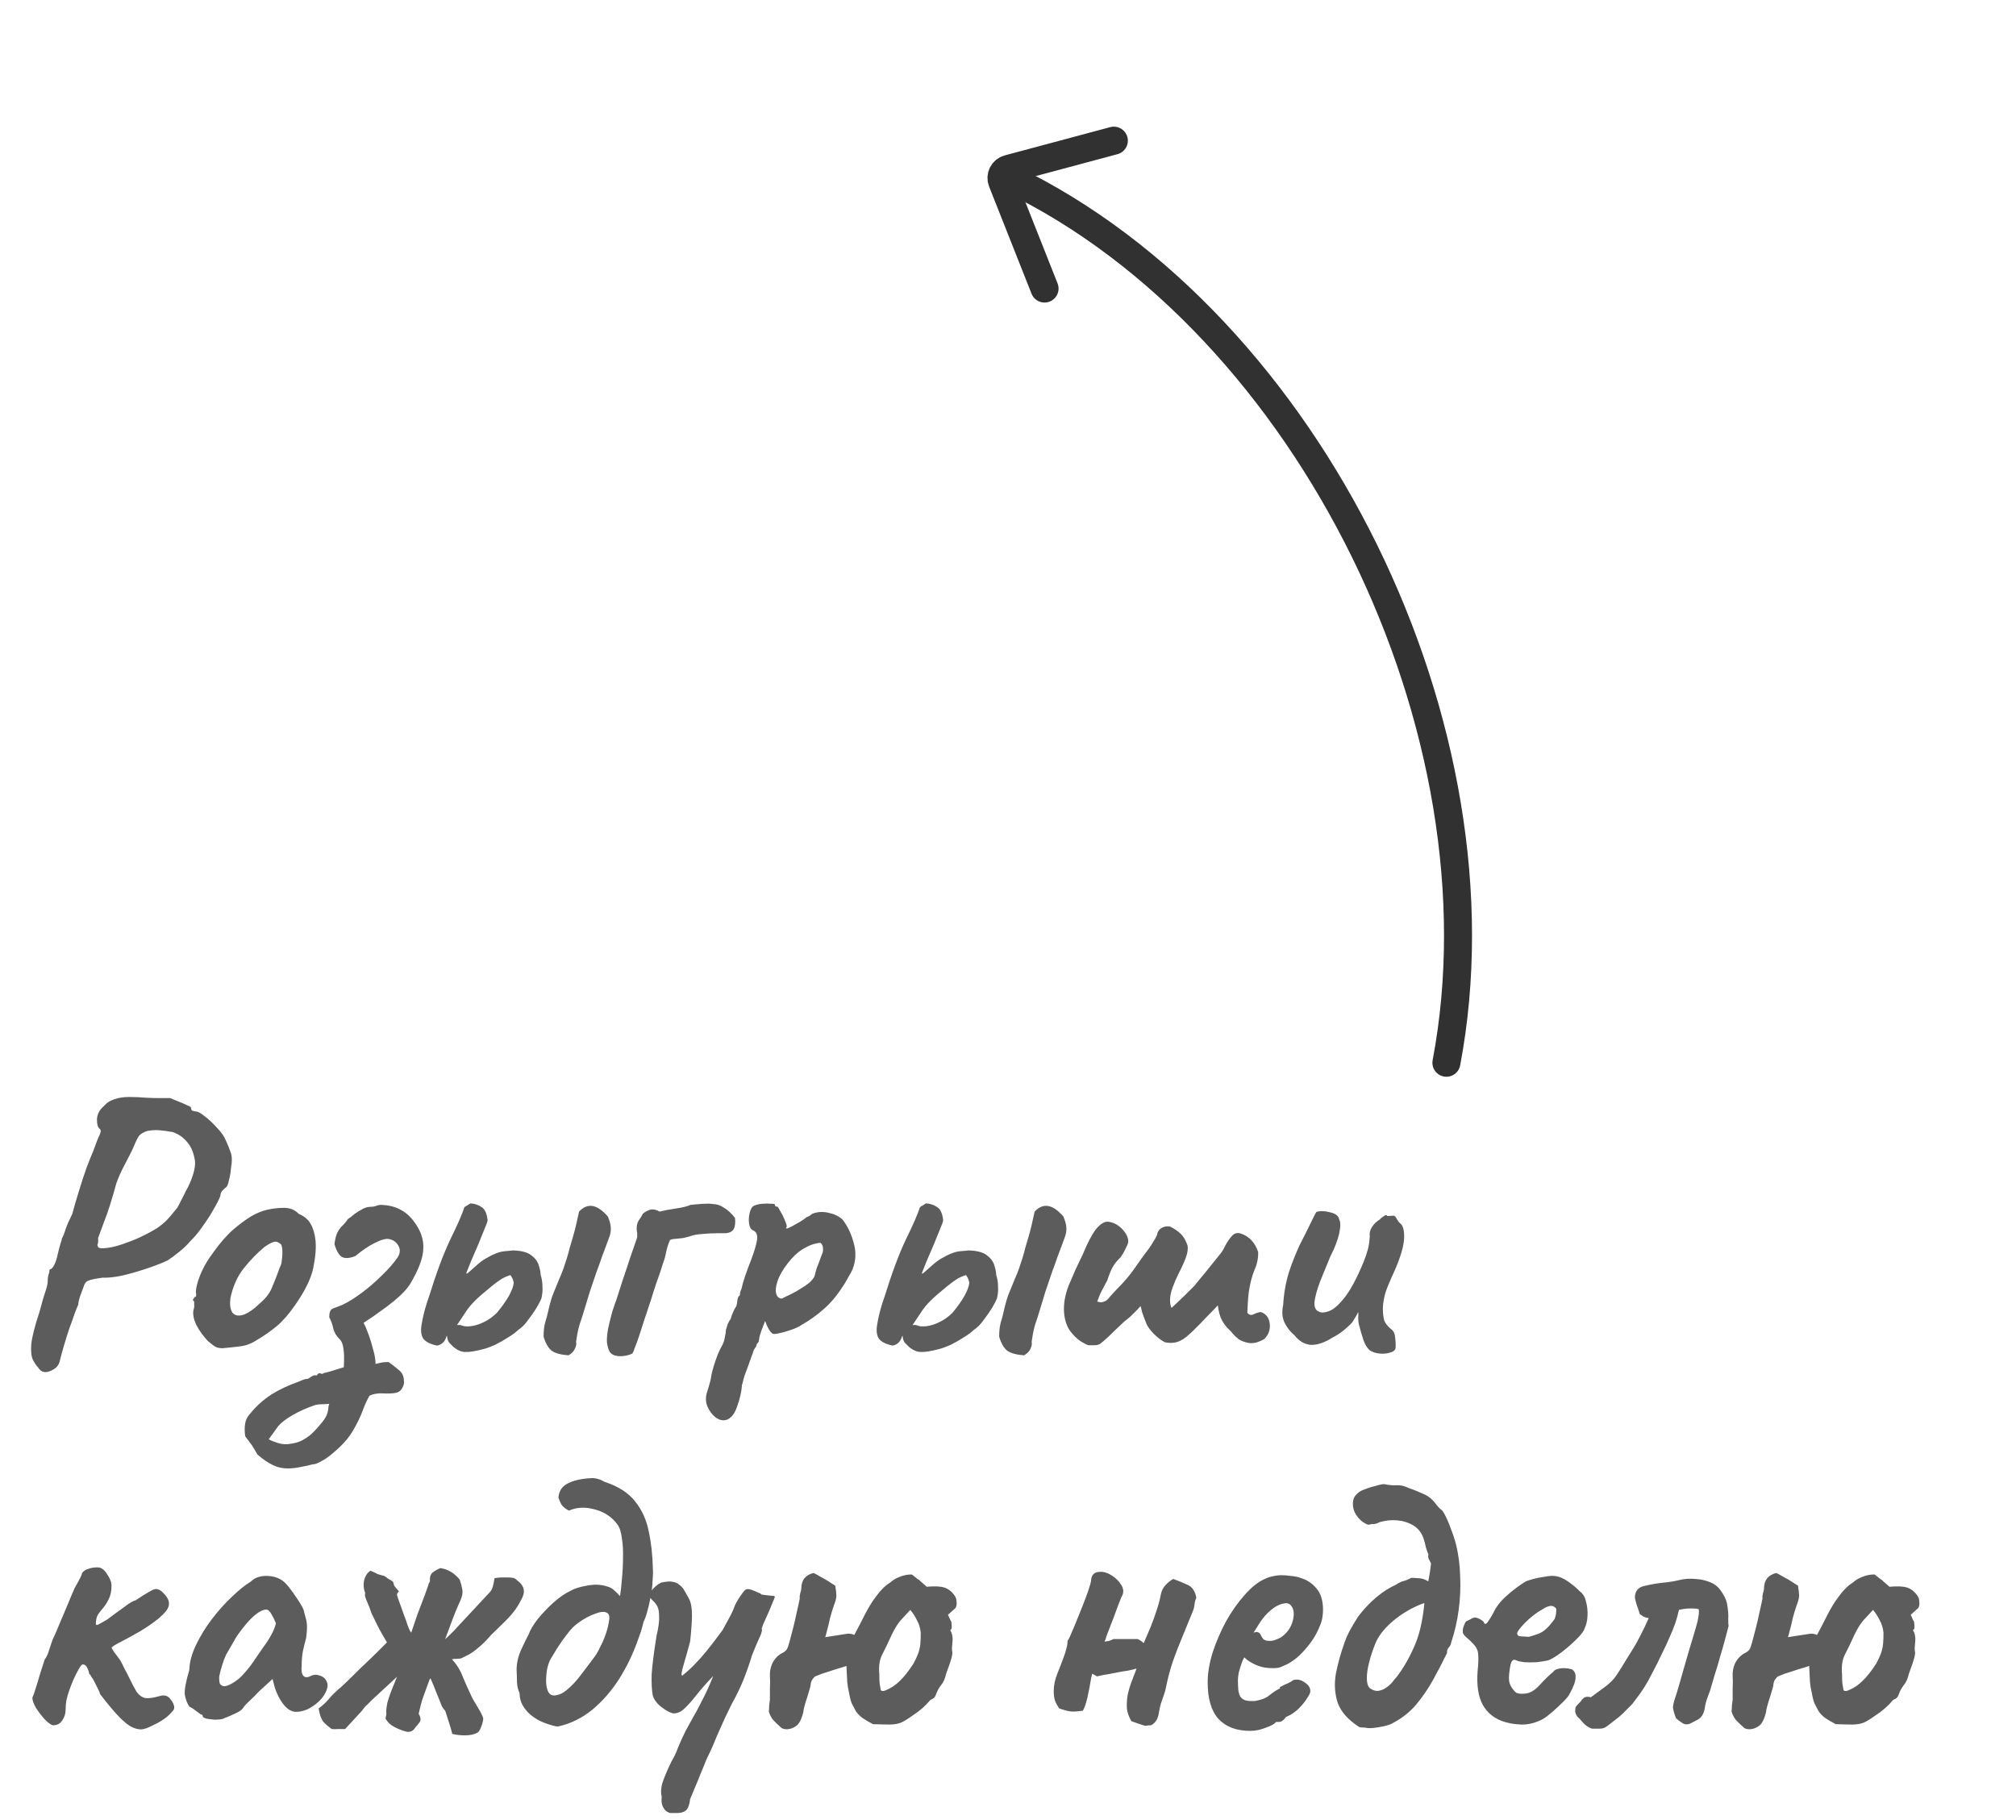 <?xml version="1.0" encoding="UTF-8"?> <svg xmlns="http://www.w3.org/2000/svg" width="216" height="195" viewBox="0 0 216 195" fill="none"><path d="M4.868 147.016C4.548 147.016 4.281 146.843 4.068 146.496C3.908 146.336 3.734 146.083 3.548 145.736C3.361 145.39 3.294 144.83 3.348 144.056C3.428 143.256 3.721 142.096 4.228 140.576C4.494 139.563 4.708 138.83 4.868 138.376C5.028 137.896 5.108 137.55 5.108 137.336C5.108 137.043 5.134 136.803 5.188 136.616C5.268 136.403 5.308 136.203 5.308 136.016C5.468 136.016 5.628 135.87 5.788 135.576C5.948 135.283 6.081 134.883 6.188 134.376C6.294 133.923 6.388 133.563 6.468 133.296C6.574 133.003 6.628 132.803 6.628 132.696C6.761 132.483 6.894 132.15 7.028 131.696C7.188 131.243 7.428 130.696 7.748 130.056C7.961 129.256 8.201 128.43 8.468 127.576C8.734 126.696 9.001 125.883 9.268 125.136C9.561 124.363 9.801 123.763 9.988 123.336C10.281 122.51 10.508 121.936 10.668 121.616C10.828 121.27 10.828 121.043 10.668 120.936C10.481 120.803 10.388 120.47 10.388 119.936C10.414 119.376 10.668 118.896 11.148 118.496C11.441 118.15 11.814 117.91 12.268 117.776C12.721 117.616 13.241 117.536 13.828 117.536C14.414 117.536 15.028 117.563 15.668 117.616C16.148 117.643 16.654 117.656 17.188 117.656C17.748 117.656 18.094 117.656 18.228 117.656C18.468 117.763 18.761 117.883 19.108 118.016C19.454 118.15 19.761 118.283 20.028 118.416C20.321 118.523 20.468 118.616 20.468 118.696C20.468 118.856 20.521 118.963 20.628 119.016C20.761 119.043 20.894 119.07 21.028 119.096C21.214 119.096 21.521 119.27 21.948 119.616C22.374 119.936 22.801 120.336 23.228 120.816C23.681 121.27 24.001 121.723 24.188 122.176C24.401 122.63 24.574 123.056 24.708 123.456C24.868 123.856 24.881 124.43 24.748 125.176C24.721 125.576 24.654 125.976 24.548 126.376C24.468 126.776 24.374 127.043 24.268 127.176C24.108 127.283 23.961 127.416 23.828 127.576C23.694 127.736 23.628 127.883 23.628 128.016C23.628 128.123 23.521 128.39 23.308 128.816C23.094 129.216 22.828 129.683 22.508 130.216C22.188 130.723 21.841 131.23 21.468 131.736C21.094 132.243 20.748 132.643 20.428 132.936C20.081 133.363 19.668 133.763 19.188 134.136C18.734 134.51 18.321 134.816 17.948 135.056C17.254 135.376 16.454 135.683 15.548 135.976C14.668 136.27 13.814 136.51 12.988 136.696C12.161 136.856 11.494 136.923 10.988 136.896C10.214 137.003 9.708 137.11 9.468 137.216C9.228 137.296 9.054 137.523 8.948 137.896C8.814 138.243 8.681 138.603 8.548 138.976C8.441 139.35 8.388 139.616 8.388 139.776C8.334 139.883 8.214 140.176 8.028 140.656C7.868 141.136 7.668 141.696 7.428 142.336C7.214 142.976 7.014 143.616 6.828 144.256C6.641 144.896 6.494 145.443 6.388 145.896C6.281 146.27 6.054 146.55 5.708 146.736C5.388 146.923 5.108 147.016 4.868 147.016ZM10.548 133.656C10.654 133.763 11.001 133.776 11.588 133.696C12.174 133.616 12.881 133.416 13.708 133.096C14.241 132.91 14.774 132.683 15.308 132.416C15.868 132.15 16.401 131.856 16.908 131.536C17.174 131.35 17.454 131.123 17.748 130.856C18.041 130.563 18.454 130.083 18.988 129.416C19.068 129.283 19.201 129.03 19.388 128.656C19.601 128.256 19.788 127.883 19.948 127.536C20.188 127.163 20.428 126.616 20.668 125.896C20.908 125.15 20.961 124.536 20.828 124.056C20.694 123.363 20.428 122.79 20.028 122.336C19.628 121.856 19.121 121.51 18.508 121.296C17.921 121.19 17.428 121.123 17.028 121.096C16.654 121.07 16.241 121.096 15.788 121.176C15.361 121.31 15.054 121.496 14.868 121.736C14.708 121.976 14.468 122.483 14.148 123.256C13.961 123.63 13.694 124.15 13.348 124.816C13.001 125.456 12.708 126.11 12.468 126.776C11.988 128.536 11.561 129.883 11.188 130.816C10.841 131.75 10.614 132.363 10.508 132.656C10.534 132.95 10.521 133.163 10.468 133.296C10.414 133.403 10.441 133.523 10.548 133.656ZM23.844 144.456C23.497 144.456 23.217 144.39 23.004 144.256C22.817 144.123 22.577 143.936 22.284 143.696C21.777 143.163 21.364 142.59 21.044 141.976C20.75 141.363 20.644 140.83 20.724 140.376C20.804 140.163 20.831 139.963 20.804 139.776C20.804 139.563 20.804 139.456 20.804 139.456C20.671 139.323 20.631 139.243 20.684 139.216C20.737 139.163 20.791 139.083 20.844 138.976C21.004 138.976 21.057 138.83 21.004 138.536C20.951 138.323 21.03 137.87 21.244 137.176C21.484 136.456 21.804 135.776 22.204 135.136C22.364 134.87 22.604 134.523 22.924 134.096C23.244 133.643 23.59 133.203 23.964 132.776C24.364 132.323 24.724 131.963 25.044 131.696C25.71 131.136 26.324 130.683 26.884 130.336C27.471 129.99 28.057 129.75 28.644 129.616C29.23 129.483 29.831 129.416 30.444 129.416C31.084 129.416 31.604 129.63 32.004 130.056C32.617 130.323 33.044 130.683 33.284 131.136C33.55 131.59 33.724 132.176 33.804 132.896C33.884 133.696 33.804 134.683 33.564 135.856C33.324 137.003 32.67 138.336 31.604 139.856C30.937 140.816 30.284 141.563 29.644 142.096C29.004 142.63 28.297 143.123 27.524 143.576C26.964 143.95 26.364 144.176 25.724 144.256C25.084 144.336 24.457 144.403 23.844 144.456ZM27.924 139.576C28.511 139.07 28.924 138.51 29.164 137.896C29.43 137.283 29.71 136.563 30.004 135.736C30.11 135.576 30.177 135.31 30.204 134.936C30.257 134.563 30.27 134.203 30.244 133.856C30.217 133.483 30.124 133.27 29.964 133.216C29.724 133.03 29.484 132.99 29.244 133.096C29.004 133.176 28.697 133.35 28.324 133.616C27.524 134.283 26.777 135.056 26.084 135.936C25.417 136.79 24.951 137.843 24.684 139.096C24.604 139.763 24.671 140.27 24.884 140.616C25.124 140.936 25.497 141.03 26.004 140.896C26.537 140.736 27.177 140.296 27.924 139.576ZM30.835 157.336C30.248 157.336 29.715 157.216 29.235 156.976C28.728 156.736 28.181 156.363 27.595 155.856C27.408 155.536 27.208 155.203 26.995 154.856C26.755 154.536 26.515 154.216 26.275 153.896C26.195 153.363 26.195 152.896 26.275 152.496C26.328 152.123 26.528 151.75 26.875 151.376C27.488 150.63 28.221 149.976 29.075 149.416C29.928 148.883 30.888 148.43 31.955 148.056C32.088 148.003 32.248 147.936 32.435 147.856C32.621 147.776 32.808 147.736 32.995 147.736C33.128 147.656 33.275 147.563 33.435 147.456C33.595 147.35 33.768 147.323 33.955 147.376C34.008 147.243 34.088 147.163 34.195 147.136C34.301 147.136 34.408 147.163 34.515 147.216C34.595 147.163 34.688 147.123 34.795 147.096C34.928 147.07 35.088 147.03 35.275 146.976C35.461 146.923 35.675 146.856 35.915 146.776C36.181 146.696 36.488 146.603 36.835 146.496C36.888 145.616 36.875 144.95 36.795 144.496C36.741 144.016 36.595 143.67 36.355 143.456C36.035 143.136 35.821 142.776 35.715 142.376C35.635 141.95 35.488 141.536 35.275 141.136C35.275 140.63 35.395 140.323 35.635 140.216C35.901 140.11 36.248 139.976 36.675 139.816C37.341 139.496 38.048 139.056 38.795 138.496C39.541 137.936 40.248 137.323 40.915 136.656C41.608 135.99 42.168 135.35 42.595 134.736C42.888 134.283 42.915 133.856 42.675 133.456C42.435 133.03 42.048 132.79 41.515 132.736C41.168 132.736 40.688 132.896 40.075 133.216C39.488 133.51 38.821 133.963 38.075 134.576C37.488 134.816 37.021 134.856 36.675 134.696C36.328 134.51 36.048 134.043 35.835 133.296C35.915 132.71 36.021 132.296 36.155 132.056C36.288 131.79 36.448 131.563 36.635 131.376C36.848 131.19 37.061 130.936 37.275 130.616C37.515 130.456 37.741 130.283 37.955 130.096C38.195 129.91 38.448 129.75 38.715 129.616C38.875 129.51 39.048 129.43 39.235 129.376C39.421 129.323 39.621 129.296 39.835 129.296C39.968 129.296 40.115 129.27 40.275 129.216C40.435 129.136 40.635 129.096 40.875 129.096C42.315 129.15 43.448 129.71 44.275 130.776C45.048 131.763 45.408 132.763 45.355 133.776C45.328 134.79 44.848 136.07 43.915 137.616C43.675 137.99 43.341 138.376 42.915 138.776C42.488 139.176 42.008 139.576 41.475 139.976C40.968 140.35 40.488 140.696 40.035 141.016C39.581 141.31 39.221 141.55 38.955 141.736C39.141 142.083 39.328 142.523 39.515 143.056C39.701 143.563 39.861 144.096 39.995 144.656C40.155 145.19 40.235 145.683 40.235 146.136C40.448 146.083 40.688 146.03 40.955 145.976C41.221 145.95 41.448 145.936 41.635 145.936C42.008 146.203 42.368 146.483 42.715 146.776C43.088 147.07 43.275 147.456 43.275 147.936C43.328 148.123 43.275 148.376 43.115 148.696C42.955 149.016 42.688 149.203 42.315 149.256C41.968 149.31 41.528 149.323 40.995 149.296C40.461 149.27 39.995 149.35 39.595 149.536C39.355 149.936 39.115 150.456 38.875 151.096C38.635 151.763 38.288 152.483 37.835 153.256C37.381 154.056 36.675 154.856 35.715 155.656C35.288 156.03 34.875 156.323 34.475 156.536C34.075 156.776 33.755 156.896 33.515 156.896C32.981 157.03 32.488 157.136 32.035 157.216C31.608 157.296 31.208 157.336 30.835 157.336ZM30.835 154.736C31.075 154.71 31.315 154.67 31.555 154.616C31.821 154.563 32.088 154.47 32.355 154.336C32.621 154.203 32.875 154.043 33.115 153.856C33.488 153.563 33.901 153.136 34.355 152.576C34.835 152.043 35.101 151.536 35.155 151.056C35.181 150.923 35.195 150.803 35.195 150.696C35.221 150.59 35.248 150.496 35.275 150.416C35.035 150.443 34.781 150.456 34.515 150.456C34.248 150.456 34.008 150.483 33.795 150.536C32.915 150.83 32.101 151.19 31.355 151.616C30.635 152.043 30.128 152.43 29.835 152.776C29.648 153.016 29.475 153.256 29.315 153.496C29.128 153.736 28.955 153.976 28.795 154.216C29.035 154.35 29.328 154.47 29.675 154.576C30.021 154.71 30.408 154.763 30.835 154.736ZM51.842 144.536C50.935 144.776 50.269 144.883 49.842 144.856C49.442 144.856 49.029 144.683 48.602 144.336C48.469 144.203 48.322 144.056 48.162 143.896C48.002 143.736 47.909 143.443 47.882 143.016C47.855 142.83 47.962 142.603 48.202 142.336C48.469 142.043 48.855 141.923 49.362 141.976C49.629 142.11 49.989 142.15 50.442 142.096C50.895 142.043 51.362 141.896 51.842 141.656C52.349 141.416 52.815 141.083 53.242 140.656C53.775 140.016 54.202 139.416 54.522 138.856C54.842 138.27 55.015 137.803 55.042 137.456C55.015 137.296 54.975 137.15 54.922 137.016C54.869 136.883 54.789 136.75 54.682 136.616C54.202 136.776 53.815 136.963 53.522 137.176C53.255 137.363 52.989 137.563 52.722 137.776C51.895 138.443 51.282 138.976 50.882 139.376C50.509 139.75 50.215 140.096 50.002 140.416C49.789 140.736 49.522 141.136 49.202 141.616C48.989 141.963 48.735 142.283 48.442 142.576C48.149 142.843 47.949 143.043 47.842 143.176C47.682 143.736 47.349 144.07 46.842 144.176C46.175 144.043 45.695 143.816 45.402 143.496C45.135 143.15 45.055 142.643 45.162 141.976C45.215 141.603 45.322 141.096 45.482 140.456C45.669 139.79 45.829 139.283 45.962 138.936C46.735 136.43 47.495 134.39 48.242 132.816C49.015 131.243 49.522 130.083 49.762 129.336L50.402 128.936C50.855 128.963 51.255 129.096 51.602 129.336C51.949 129.55 52.162 130.016 52.242 130.736C52.242 130.87 52.135 131.176 51.922 131.656C51.735 132.136 51.509 132.696 51.242 133.336C50.975 133.95 50.722 134.536 50.482 135.096C50.269 135.63 50.109 136.03 50.002 136.296C49.922 136.51 49.989 136.523 50.202 136.336C50.442 136.123 50.789 135.816 51.242 135.416C51.589 135.123 51.922 134.896 52.242 134.736C52.562 134.55 52.829 134.416 53.042 134.336C53.415 134.176 53.775 134.083 54.122 134.056C54.495 134.03 54.775 134.003 54.962 133.976C55.869 134.003 56.522 134.176 56.922 134.496C57.349 134.816 57.615 135.176 57.722 135.576C57.855 135.976 57.922 136.31 57.922 136.576C58.055 137.003 58.122 137.43 58.122 137.856C58.149 138.283 58.109 138.71 58.002 139.136C57.922 139.35 57.749 139.683 57.482 140.136C57.215 140.563 56.909 141.003 56.562 141.456C56.242 141.91 55.895 142.256 55.522 142.496C55.282 142.736 54.922 143.003 54.442 143.296C53.989 143.59 53.522 143.856 53.042 144.096C52.562 144.31 52.162 144.456 51.842 144.536ZM60.922 145.216C60.122 145.163 59.522 145.003 59.122 144.736C58.749 144.443 58.455 143.936 58.242 143.216C58.242 142.63 58.295 142.136 58.402 141.736C58.535 141.31 58.642 140.91 58.722 140.536C58.935 139.603 59.135 138.923 59.322 138.496C59.509 138.043 59.722 137.523 59.962 136.936C60.095 136.643 60.229 136.31 60.362 135.936C60.495 135.563 60.615 135.203 60.722 134.856C60.855 134.43 60.962 134.043 61.042 133.696C61.149 133.323 61.255 132.963 61.362 132.616C61.495 132.163 61.615 131.71 61.722 131.256C61.829 130.803 61.935 130.323 62.042 129.816C62.495 129.336 62.975 129.136 63.482 129.216C63.989 129.296 64.535 129.67 65.122 130.336C65.335 130.843 65.442 131.256 65.442 131.576C65.469 131.896 65.402 132.256 65.242 132.656C65.189 132.79 65.095 133.043 64.962 133.416C64.829 133.763 64.669 134.19 64.482 134.696C64.322 135.176 64.135 135.696 63.922 136.256C63.682 136.95 63.442 137.656 63.202 138.376C62.989 139.07 62.802 139.683 62.642 140.216C62.482 140.723 62.375 141.07 62.322 141.256C62.162 141.683 62.042 142.07 61.962 142.416C61.882 142.763 61.802 143.216 61.722 143.776C61.775 143.99 61.735 144.23 61.602 144.496C61.495 144.763 61.269 145.003 60.922 145.216ZM65.031 143.816C65.005 143.47 65.045 142.99 65.151 142.376C65.285 141.763 65.431 141.163 65.591 140.576C65.778 139.99 65.925 139.563 66.031 139.296C66.271 138.55 66.511 137.803 66.751 137.056C67.018 136.283 67.271 135.523 67.511 134.776C67.778 134.03 68.018 133.336 68.231 132.696C68.231 132.67 68.231 132.656 68.231 132.656C68.258 132.63 68.271 132.603 68.271 132.576C68.271 132.55 68.271 132.523 68.271 132.496C68.271 132.443 68.271 132.39 68.271 132.336C68.271 132.283 68.271 132.216 68.271 132.136C68.165 131.576 68.218 131.123 68.431 130.776C68.671 130.43 68.818 130.19 68.871 130.056C69.111 129.843 69.378 129.696 69.671 129.616C69.965 129.536 70.298 129.603 70.671 129.816C71.071 129.71 71.631 129.603 72.351 129.496C73.098 129.39 73.645 129.256 73.991 129.096C74.338 129.07 74.631 129.043 74.871 129.016C75.111 128.99 75.351 128.976 75.591 128.976C75.831 128.95 76.125 128.963 76.471 129.016C76.818 129.016 77.191 129.15 77.591 129.416C77.991 129.656 78.378 130.016 78.751 130.496C78.805 130.976 78.765 131.363 78.631 131.656C78.498 131.923 78.218 132.083 77.791 132.136C77.631 132.136 77.298 132.136 76.791 132.136C76.311 132.136 75.805 132.163 75.271 132.216C74.738 132.243 74.298 132.323 73.951 132.456C73.685 132.536 73.418 132.603 73.151 132.656C72.885 132.683 72.631 132.71 72.391 132.736C72.178 132.736 71.978 132.776 71.791 132.856C71.631 133.203 71.498 133.603 71.391 134.056C71.311 134.51 71.205 134.91 71.071 135.256C70.938 135.683 70.805 136.096 70.671 136.496C70.538 136.87 70.405 137.243 70.271 137.616C70.165 137.963 70.058 138.296 69.951 138.616C69.791 139.15 69.631 139.643 69.471 140.096C69.338 140.523 69.205 140.923 69.071 141.296C68.965 141.643 68.858 141.976 68.751 142.296C68.565 142.883 68.405 143.363 68.271 143.736C68.138 144.083 68.031 144.363 67.951 144.576C67.898 144.763 67.831 144.91 67.751 145.016C67.565 145.123 67.325 145.203 67.031 145.256C66.738 145.31 66.458 145.323 66.191 145.296C65.765 145.243 65.471 145.083 65.311 144.816C65.178 144.576 65.085 144.243 65.031 143.816ZM77.817 152.136C77.444 152.243 77.057 152.15 76.657 151.856C76.284 151.563 75.99 151.163 75.777 150.656C75.59 150.15 75.59 149.63 75.777 149.096C75.83 148.936 75.91 148.67 76.017 148.296C76.124 147.95 76.19 147.643 76.217 147.376C76.244 147.19 76.324 146.87 76.457 146.416C76.59 145.99 76.737 145.563 76.897 145.136C77.084 144.71 77.23 144.403 77.337 144.216C77.497 143.95 77.604 143.643 77.657 143.296C77.737 142.95 77.777 142.683 77.777 142.496C77.83 142.31 77.897 142.096 77.977 141.856C78.084 141.616 78.19 141.43 78.297 141.296C78.35 141.083 78.43 140.856 78.537 140.616C78.644 140.35 78.764 140.123 78.897 139.936C78.95 139.75 78.99 139.523 79.017 139.256C79.07 138.99 79.15 138.843 79.257 138.816C79.284 138.71 79.297 138.603 79.297 138.496C79.324 138.39 79.377 138.243 79.457 138.056C79.51 137.763 79.63 137.336 79.817 136.776C80.004 136.216 80.23 135.603 80.497 134.936C80.79 134.163 80.99 133.496 81.097 132.936C81.204 132.35 81.057 131.976 80.657 131.816C80.444 131.71 80.31 131.47 80.257 131.096C80.204 130.696 80.23 130.296 80.337 129.896C80.444 129.496 80.604 129.256 80.817 129.176C81.057 129.07 81.35 129.003 81.697 128.976C82.044 128.95 82.35 128.95 82.617 128.976C82.91 128.976 83.044 129.003 83.017 129.056C83.017 129.19 83.084 129.27 83.217 129.296C83.27 129.216 83.377 129.336 83.537 129.656C83.724 129.95 83.897 130.283 84.057 130.656C84.217 131.03 84.297 131.283 84.297 131.416C84.244 131.523 84.217 131.59 84.217 131.616C84.217 131.616 84.27 131.616 84.377 131.616C84.377 131.616 84.524 131.55 84.817 131.416C85.11 131.256 85.417 131.083 85.737 130.896C86.084 130.683 86.31 130.523 86.417 130.416C86.417 130.416 86.484 130.39 86.617 130.336C86.777 130.256 86.91 130.163 87.017 130.056C87.55 129.843 88.124 129.803 88.737 129.936C89.377 130.07 89.884 130.31 90.257 130.656C90.79 131.323 91.19 132.15 91.457 133.136C91.75 134.123 91.71 135.083 91.337 136.016C91.284 136.15 91.164 136.376 90.977 136.696C90.817 136.99 90.657 137.27 90.497 137.536C90.337 137.776 90.257 137.896 90.257 137.896C89.644 138.856 88.964 139.656 88.217 140.296C87.497 140.936 86.71 141.496 85.857 141.976C85.59 142.163 85.217 142.336 84.737 142.496C84.284 142.656 83.857 142.776 83.457 142.856C83.084 142.936 82.857 142.95 82.777 142.896C82.484 142.683 82.217 142.23 81.977 141.536C81.844 141.883 81.71 142.23 81.577 142.576C81.47 142.896 81.404 143.11 81.377 143.216C81.35 143.403 81.324 143.563 81.297 143.696C81.27 143.803 81.204 143.896 81.097 143.976C81.097 143.976 81.084 144.03 81.057 144.136C81.03 144.243 80.937 144.403 80.777 144.616C80.51 145.39 80.297 145.99 80.137 146.416C79.977 146.87 79.844 147.23 79.737 147.496C79.657 147.79 79.577 148.096 79.497 148.416C79.444 149.136 79.27 149.896 78.977 150.696C78.71 151.496 78.324 151.976 77.817 152.136ZM83.777 139.136C83.884 139.083 84.07 138.99 84.337 138.856C84.63 138.723 84.95 138.563 85.297 138.376C85.644 138.163 85.964 137.963 86.257 137.776C86.577 137.563 86.804 137.376 86.937 137.216C87.15 136.976 87.27 136.79 87.297 136.656C87.324 136.496 87.39 136.243 87.497 135.896C87.577 135.683 87.67 135.443 87.777 135.176C87.884 134.91 87.977 134.656 88.057 134.416C88.164 134.203 88.204 133.99 88.177 133.776C88.177 133.536 88.097 133.336 87.937 133.176C87.83 133.15 87.577 133.19 87.177 133.296C86.804 133.403 86.364 133.616 85.857 133.936C85.377 134.256 84.897 134.723 84.417 135.336C83.857 136.056 83.484 136.71 83.297 137.296C83.11 137.856 83.07 138.31 83.177 138.656C83.284 138.976 83.484 139.136 83.777 139.136ZM100.653 144.536C99.746 144.776 99.079 144.883 98.653 144.856C98.253 144.856 97.84 144.683 97.413 144.336C97.279 144.203 97.133 144.056 96.973 143.896C96.813 143.736 96.719 143.443 96.693 143.016C96.666 142.83 96.773 142.603 97.013 142.336C97.279 142.043 97.666 141.923 98.173 141.976C98.439 142.11 98.799 142.15 99.253 142.096C99.706 142.043 100.173 141.896 100.653 141.656C101.16 141.416 101.626 141.083 102.053 140.656C102.586 140.016 103.013 139.416 103.333 138.856C103.653 138.27 103.826 137.803 103.853 137.456C103.826 137.296 103.786 137.15 103.733 137.016C103.68 136.883 103.6 136.75 103.493 136.616C103.013 136.776 102.626 136.963 102.333 137.176C102.066 137.363 101.8 137.563 101.533 137.776C100.706 138.443 100.093 138.976 99.693 139.376C99.32 139.75 99.026 140.096 98.813 140.416C98.6 140.736 98.333 141.136 98.013 141.616C97.799 141.963 97.546 142.283 97.253 142.576C96.96 142.843 96.76 143.043 96.653 143.176C96.493 143.736 96.159 144.07 95.653 144.176C94.986 144.043 94.506 143.816 94.213 143.496C93.946 143.15 93.866 142.643 93.973 141.976C94.026 141.603 94.133 141.096 94.293 140.456C94.48 139.79 94.639 139.283 94.773 138.936C95.546 136.43 96.306 134.39 97.053 132.816C97.826 131.243 98.333 130.083 98.573 129.336L99.213 128.936C99.666 128.963 100.066 129.096 100.413 129.336C100.76 129.55 100.973 130.016 101.053 130.736C101.053 130.87 100.946 131.176 100.733 131.656C100.546 132.136 100.32 132.696 100.053 133.336C99.786 133.95 99.533 134.536 99.293 135.096C99.079 135.63 98.919 136.03 98.813 136.296C98.733 136.51 98.799 136.523 99.013 136.336C99.253 136.123 99.6 135.816 100.053 135.416C100.4 135.123 100.733 134.896 101.053 134.736C101.373 134.55 101.64 134.416 101.853 134.336C102.226 134.176 102.586 134.083 102.933 134.056C103.306 134.03 103.586 134.003 103.773 133.976C104.68 134.003 105.333 134.176 105.733 134.496C106.16 134.816 106.426 135.176 106.533 135.576C106.666 135.976 106.733 136.31 106.733 136.576C106.866 137.003 106.933 137.43 106.933 137.856C106.96 138.283 106.92 138.71 106.813 139.136C106.733 139.35 106.56 139.683 106.293 140.136C106.026 140.563 105.72 141.003 105.373 141.456C105.053 141.91 104.706 142.256 104.333 142.496C104.093 142.736 103.733 143.003 103.253 143.296C102.8 143.59 102.333 143.856 101.853 144.096C101.373 144.31 100.973 144.456 100.653 144.536ZM109.733 145.216C108.933 145.163 108.333 145.003 107.933 144.736C107.56 144.443 107.266 143.936 107.053 143.216C107.053 142.63 107.106 142.136 107.213 141.736C107.346 141.31 107.453 140.91 107.533 140.536C107.746 139.603 107.946 138.923 108.133 138.496C108.32 138.043 108.533 137.523 108.773 136.936C108.906 136.643 109.04 136.31 109.173 135.936C109.306 135.563 109.426 135.203 109.533 134.856C109.666 134.43 109.773 134.043 109.853 133.696C109.96 133.323 110.066 132.963 110.173 132.616C110.306 132.163 110.426 131.71 110.533 131.256C110.64 130.803 110.746 130.323 110.853 129.816C111.306 129.336 111.786 129.136 112.293 129.216C112.8 129.296 113.346 129.67 113.933 130.336C114.146 130.843 114.253 131.256 114.253 131.576C114.28 131.896 114.213 132.256 114.053 132.656C114 132.79 113.906 133.043 113.773 133.416C113.64 133.763 113.48 134.19 113.293 134.696C113.133 135.176 112.946 135.696 112.733 136.256C112.493 136.95 112.253 137.656 112.013 138.376C111.8 139.07 111.613 139.683 111.453 140.216C111.293 140.723 111.186 141.07 111.133 141.256C110.973 141.683 110.853 142.07 110.773 142.416C110.693 142.763 110.613 143.216 110.533 143.776C110.586 143.99 110.546 144.23 110.413 144.496C110.306 144.763 110.08 145.003 109.733 145.216ZM116.642 144.136C116.482 144.11 116.189 143.963 115.762 143.696C115.362 143.43 114.976 143.043 114.602 142.536C114.256 142.003 114.056 141.35 114.002 140.576C113.976 140.123 114.002 139.67 114.082 139.216C114.162 138.763 114.296 138.283 114.482 137.776C114.749 137.163 115.002 136.576 115.242 136.016C115.509 135.456 115.776 134.896 116.042 134.336C116.522 133.163 116.976 132.296 117.402 131.736C117.856 131.176 118.282 130.896 118.682 130.896C119.269 130.95 119.789 131.216 120.242 131.696C120.696 132.176 120.909 132.643 120.882 133.096C120.829 133.31 120.722 133.563 120.562 133.856C120.429 134.15 120.256 134.443 120.042 134.736C119.669 135.083 119.376 135.456 119.162 135.856C118.976 136.23 118.802 136.67 118.642 137.176C118.296 137.843 118.056 138.296 117.922 138.536C117.816 138.776 117.696 139.083 117.562 139.456C117.722 139.51 117.869 139.536 118.002 139.536C118.162 139.51 118.322 139.456 118.482 139.376C118.642 139.27 118.789 139.123 118.922 138.936C119.402 138.403 119.776 138.003 120.042 137.736C120.309 137.47 120.549 137.203 120.762 136.936C120.842 136.856 121.042 136.603 121.362 136.176C121.682 135.723 122.002 135.27 122.322 134.816C122.669 134.336 122.909 134.016 123.042 133.856C123.256 133.563 123.429 133.296 123.562 133.056C123.722 132.816 123.856 132.576 123.962 132.336C124.016 131.99 124.176 131.736 124.442 131.576C124.709 131.416 125.016 131.363 125.362 131.416C125.869 131.683 126.242 131.936 126.482 132.176C126.749 132.416 126.976 132.776 127.162 133.256C127.296 133.523 127.296 133.91 127.162 134.416C127.029 134.896 126.722 135.603 126.242 136.536C126.029 136.963 125.829 137.43 125.642 137.936C125.456 138.416 125.362 138.883 125.362 139.336C125.362 139.656 125.416 139.923 125.522 140.136C125.602 140.056 125.789 139.883 126.082 139.616C126.376 139.323 126.709 139.003 127.082 138.656C127.456 138.283 127.776 137.963 128.042 137.696C128.069 137.643 128.216 137.456 128.482 137.136C128.776 136.79 128.976 136.55 129.082 136.416L130.722 134.376C130.909 134.163 131.096 133.856 131.282 133.456C131.496 133.056 131.736 132.71 132.002 132.416C132.269 132.123 132.589 132.043 132.962 132.176C133.842 132.47 134.456 133.123 134.802 134.136C134.829 134.776 134.696 135.43 134.402 136.096C134.136 136.736 133.936 137.51 133.802 138.416C133.749 138.816 133.709 139.283 133.682 139.816C133.656 140.323 133.642 140.603 133.642 140.656C133.829 140.896 134.056 140.95 134.322 140.816C134.589 140.683 134.842 140.603 135.082 140.576C135.642 140.763 135.962 141.176 136.042 141.816C136.122 142.43 135.936 142.976 135.482 143.456C135.162 143.643 134.856 143.776 134.562 143.856C134.296 143.91 134.042 143.923 133.802 143.896C133.376 143.816 133.016 143.683 132.722 143.496C132.456 143.283 132.242 143.083 132.082 142.896C131.922 142.683 131.802 142.55 131.722 142.496C131.402 142.203 131.136 141.856 130.922 141.456C130.709 141.056 130.562 140.523 130.482 139.856C130.322 140.043 130.069 140.31 129.722 140.656C129.376 141.003 129.029 141.363 128.682 141.736C128.336 142.083 128.029 142.39 127.762 142.656C127.496 142.896 127.362 143.016 127.362 143.016C126.962 143.39 126.562 143.643 126.162 143.776C125.762 143.91 125.309 143.923 124.802 143.816C124.402 143.603 124.002 143.296 123.602 142.896C123.202 142.47 122.949 142.123 122.842 141.856C122.736 141.563 122.642 141.323 122.562 141.136C122.482 140.923 122.416 140.736 122.362 140.576C122.336 140.443 122.309 140.323 122.282 140.216C122.256 140.11 122.229 140.016 122.202 139.936C122.096 140.07 121.936 140.243 121.722 140.456C121.536 140.643 121.336 140.843 121.122 141.056C120.909 141.243 120.696 141.416 120.482 141.576C119.682 142.323 119.096 142.883 118.722 143.256C118.349 143.603 118.069 143.843 117.882 143.976C117.722 144.083 117.509 144.136 117.242 144.136H116.642ZM146.722 144.656C146.455 144.39 146.242 144.03 146.082 143.576C145.922 143.096 145.762 142.55 145.602 141.936C145.548 141.723 145.522 141.483 145.522 141.216C145.548 140.95 145.548 140.736 145.522 140.576C145.442 140.763 145.308 141.003 145.122 141.296C144.962 141.59 144.802 141.803 144.642 141.936C144.535 142.043 144.295 142.256 143.922 142.576C143.548 142.87 143.175 143.11 142.802 143.296C141.922 143.856 141.135 144.123 140.442 144.096C139.775 144.043 139.188 143.696 138.682 143.056C138.255 142.71 137.908 142.27 137.642 141.736C137.375 141.203 137.322 140.563 137.482 139.816C137.535 138.883 137.668 137.976 137.882 137.096C138.095 136.19 138.535 134.99 139.202 133.496C139.762 132.403 140.188 131.55 140.482 130.936C140.775 130.323 140.962 129.963 141.042 129.856C141.442 129.723 141.935 129.736 142.522 129.896C143.108 130.03 143.428 130.283 143.482 130.656C143.642 130.923 143.642 131.43 143.482 132.176C143.322 132.896 143.002 133.723 142.522 134.656C142.148 135.563 141.788 136.443 141.442 137.296C141.122 138.15 140.922 138.87 140.842 139.456C140.788 140.043 140.948 140.403 141.322 140.536C141.562 140.67 141.908 140.656 142.362 140.496C142.842 140.336 143.402 139.856 144.042 139.056C144.682 138.256 145.362 136.99 146.082 135.256C146.295 134.723 146.455 134.256 146.562 133.856C146.668 133.43 146.735 132.963 146.762 132.456C146.708 132.136 146.788 131.803 147.002 131.456C147.242 131.11 147.522 130.843 147.842 130.656C147.948 130.523 148.095 130.403 148.282 130.296C148.468 130.163 148.588 130.163 148.642 130.296L149.282 130.256C149.388 130.23 149.508 130.336 149.642 130.576C149.775 130.816 149.908 130.99 150.042 131.096C150.335 131.336 150.468 131.856 150.442 132.656C150.415 133.456 150.095 134.576 149.482 136.016C148.975 137.11 148.628 137.936 148.442 138.496C148.282 139.056 148.188 139.603 148.162 140.136C148.162 140.616 148.202 141.03 148.282 141.376C148.362 141.696 148.602 142.03 149.002 142.376C149.295 142.563 149.455 142.883 149.482 143.336C149.535 143.763 149.548 144.136 149.522 144.456C149.468 144.696 149.255 144.856 148.882 144.936C148.535 145.043 148.148 145.07 147.722 145.016C147.322 144.963 146.988 144.843 146.722 144.656ZM5.668 184.856C5.454 184.803 5.174 184.603 4.828 184.256C4.481 183.883 4.161 183.47 3.868 183.016C3.601 182.563 3.468 182.19 3.468 181.896C3.601 181.603 3.774 181.096 3.988 180.376C4.201 179.63 4.468 178.776 4.788 177.816C5.001 177.523 5.161 177.176 5.268 176.776C5.401 176.376 5.521 176.016 5.628 175.696C5.841 175.27 6.081 174.723 6.348 174.056C6.641 173.363 6.934 172.67 7.228 171.976C7.521 171.256 7.774 170.656 7.988 170.176C8.121 169.936 8.254 169.696 8.388 169.456C8.521 169.216 8.641 168.976 8.748 168.736C8.748 168.603 8.814 168.483 8.948 168.376C9.081 168.243 9.254 168.15 9.468 168.096C9.601 168.043 9.748 168.003 9.908 167.976C10.094 167.95 10.281 167.936 10.468 167.936C10.841 167.936 11.174 168.176 11.468 168.656C11.788 169.11 11.948 169.523 11.948 169.896C11.948 170.456 11.854 170.923 11.668 171.296C11.508 171.643 11.321 171.95 11.108 172.216C10.894 172.456 10.694 172.71 10.508 172.976C10.348 173.243 10.268 173.59 10.268 174.016C10.268 174.123 10.361 174.136 10.548 174.056C10.734 173.95 10.948 173.83 11.188 173.696C11.401 173.59 11.708 173.376 12.108 173.056C12.534 172.736 12.974 172.416 13.428 172.096C13.881 171.75 14.254 171.536 14.548 171.456C15.134 171.056 15.601 170.763 15.948 170.576C16.294 170.363 16.548 170.256 16.708 170.256C17.001 170.256 17.308 170.443 17.628 170.816C17.948 171.163 18.108 171.496 18.108 171.816C18.108 172.083 18.001 172.35 17.788 172.616C17.601 172.856 17.334 173.123 16.988 173.416C16.428 173.87 15.774 174.323 15.028 174.776C14.281 175.203 13.601 175.576 12.988 175.896C12.401 176.19 12.054 176.403 11.948 176.536C11.948 176.563 12.041 176.723 12.228 177.016C12.441 177.283 12.668 177.59 12.908 177.936C13.068 178.23 13.214 178.523 13.348 178.816C13.508 179.083 13.641 179.336 13.748 179.576C14.094 180.296 14.388 180.856 14.628 181.256C14.894 181.63 15.201 181.856 15.548 181.936C15.894 181.99 16.401 181.923 17.068 181.736C17.574 181.576 17.961 181.67 18.228 182.016C18.521 182.363 18.668 182.683 18.668 182.976C18.668 183.11 18.588 183.256 18.428 183.416C18.294 183.576 18.121 183.75 17.908 183.936C17.481 184.283 16.974 184.59 16.388 184.856C15.828 185.15 15.401 185.296 15.108 185.296C14.814 185.296 14.494 185.216 14.148 185.056C13.801 184.896 13.361 184.55 12.828 184.016C12.294 183.483 11.588 182.643 10.708 181.496C10.708 181.39 10.641 181.216 10.508 180.976C10.374 180.71 10.241 180.443 10.108 180.176C10.001 179.963 9.894 179.79 9.788 179.656C9.708 179.496 9.654 179.403 9.628 179.376C9.628 179.51 9.601 179.483 9.548 179.296C9.521 179.11 9.454 178.91 9.348 178.696C9.241 178.456 9.081 178.336 8.868 178.336C8.761 178.336 8.614 178.51 8.428 178.856C8.241 179.176 8.041 179.576 7.828 180.056C7.694 180.376 7.561 180.723 7.428 181.096C7.294 181.47 7.188 181.843 7.108 182.216C7.054 182.563 7.028 182.896 7.028 183.216C7.028 183.616 6.908 183.99 6.668 184.336C6.454 184.683 6.121 184.856 5.668 184.856ZM23.842 184.176C23.629 184.23 23.349 184.256 23.002 184.256C22.656 184.23 22.349 184.19 22.082 184.136C21.842 184.056 21.722 183.976 21.722 183.896C21.722 183.763 21.656 183.696 21.522 183.696C21.522 183.696 21.376 183.59 21.082 183.376C20.789 183.136 20.522 182.963 20.282 182.856C20.042 182.483 19.882 182.056 19.802 181.576C19.749 181.07 19.909 180.19 20.282 178.936C20.309 178.083 20.549 177.19 21.002 176.256C21.456 175.296 22.029 174.363 22.722 173.456C23.416 172.55 24.136 171.75 24.882 171.056C25.629 170.336 26.296 169.803 26.882 169.456C27.256 169.083 27.749 168.883 28.362 168.856C29.002 168.83 29.562 168.95 30.042 169.216C30.309 169.35 30.602 169.616 30.922 170.016C31.242 170.416 31.549 170.843 31.842 171.296C32.136 171.723 32.362 172.11 32.522 172.456C32.602 172.75 32.669 173.016 32.722 173.256C32.802 173.47 32.856 173.736 32.882 174.056C32.909 174.376 32.882 174.856 32.802 175.496C32.669 175.976 32.549 176.47 32.442 176.976C32.362 177.456 32.322 177.95 32.322 178.456C32.269 178.963 32.322 179.323 32.482 179.536C32.669 179.75 32.936 179.763 33.282 179.576C33.602 179.416 33.936 179.403 34.282 179.536C34.629 179.643 34.869 179.856 35.002 180.176C35.162 180.47 35.122 180.856 34.882 181.336C34.722 181.683 34.469 182.016 34.122 182.336C33.776 182.656 33.389 182.923 32.962 183.136C32.536 183.323 32.122 183.416 31.722 183.416C31.429 183.416 31.136 183.31 30.842 183.096C30.549 182.856 30.282 182.536 30.042 182.136C29.802 181.736 29.602 181.296 29.442 180.816L29.202 179.896L27.762 181.216C27.416 181.59 27.069 181.936 26.722 182.256C26.402 182.55 26.202 182.763 26.122 182.896C25.989 183.136 25.722 183.35 25.322 183.536C24.949 183.723 24.456 183.936 23.842 184.176ZM24.922 180.336C25.376 180.07 25.762 179.75 26.082 179.376C26.429 179.003 26.762 178.59 27.082 178.136C27.402 177.656 27.749 177.15 28.122 176.616C28.576 176.003 28.896 175.51 29.082 175.136C29.296 174.763 29.456 174.363 29.562 173.936C29.456 173.643 29.309 173.336 29.122 173.016C28.936 172.67 28.749 172.483 28.562 172.456C28.189 172.456 27.736 172.683 27.202 173.136C26.696 173.59 26.136 174.243 25.522 175.096C25.416 175.23 25.282 175.443 25.122 175.736C24.962 176.03 24.802 176.31 24.642 176.576C24.509 176.816 24.416 176.976 24.362 177.056C24.282 177.163 24.162 177.416 24.002 177.816C23.869 178.19 23.749 178.576 23.642 178.976C23.536 179.35 23.482 179.616 23.482 179.776C23.482 179.936 23.496 180.11 23.522 180.296C23.576 180.483 23.709 180.603 23.922 180.656C24.136 180.71 24.469 180.603 24.922 180.336ZM43.38 185.496C43.006 185.39 42.62 185.23 42.219 185.016C41.846 184.83 41.539 184.536 41.3 184.136C41.326 184.003 41.353 183.883 41.38 183.776C41.406 183.643 41.406 183.536 41.38 183.456C41.38 183.19 41.419 182.856 41.499 182.456C41.606 182.056 41.753 181.616 41.94 181.136C42.126 180.656 42.326 180.163 42.539 179.656C41.9 180.243 41.366 180.736 40.94 181.136C40.513 181.536 40.166 181.856 39.9 182.096C39.66 182.336 39.473 182.523 39.34 182.656C39.206 182.763 39.113 182.856 39.059 182.936C38.873 183.203 38.646 183.47 38.38 183.736C38.139 184.003 37.673 184.51 36.98 185.256C36.739 185.256 36.486 185.256 36.219 185.256C35.98 185.283 35.753 185.283 35.539 185.256C35.166 184.99 34.859 184.723 34.62 184.456C34.406 184.163 34.246 183.696 34.139 183.056C34.593 182.71 34.953 182.376 35.219 182.056C35.486 181.71 35.966 181.243 36.66 180.656C37.086 180.256 37.513 179.843 37.94 179.416C38.393 178.963 38.833 178.536 39.26 178.136C39.713 177.71 40.126 177.31 40.499 176.936C40.873 176.563 41.193 176.243 41.459 175.976C41.113 175.39 40.859 174.95 40.7 174.656C40.539 174.363 40.353 173.99 40.139 173.536C40.033 173.323 39.926 173.11 39.819 172.896C39.739 172.656 39.66 172.43 39.58 172.216C39.286 171.55 39.126 171.123 39.099 170.936C39.099 170.75 39.113 170.683 39.139 170.736C38.953 170.23 38.913 169.75 39.02 169.296C39.153 168.816 39.38 168.483 39.7 168.296C40.073 168.456 40.326 168.576 40.459 168.656C40.62 168.71 40.753 168.75 40.859 168.776C41.046 168.803 41.193 168.856 41.3 168.936C41.406 169.016 41.513 169.096 41.62 169.176C41.94 169.336 42.113 169.456 42.139 169.536C42.166 169.616 42.193 169.723 42.219 169.856C42.273 169.963 42.446 170.176 42.739 170.496C42.58 170.683 42.513 170.816 42.539 170.896C42.566 170.976 42.606 171.11 42.66 171.296C42.873 171.91 43.073 172.47 43.26 172.976C43.446 173.456 43.593 173.87 43.7 174.216C43.779 174.403 43.846 174.563 43.9 174.696C43.98 174.803 44.033 174.883 44.059 174.936C44.273 174.296 44.499 173.63 44.739 172.936C45.006 172.243 45.246 171.616 45.459 171.056C45.673 170.47 45.819 170.056 45.9 169.816C45.9 169.763 45.913 169.71 45.94 169.656C45.993 169.576 46.033 169.51 46.059 169.456C46.033 169.003 46.126 168.683 46.34 168.496C46.58 168.31 46.859 168.15 47.179 168.016C47.98 168.123 48.673 168.536 49.26 169.256C49.393 169.656 49.486 170.016 49.539 170.336C49.593 170.656 49.526 171.03 49.34 171.456C49.179 171.803 49.006 172.203 48.819 172.656C48.633 173.11 48.38 173.776 48.059 174.656C47.739 175.51 47.286 176.71 46.7 178.256C46.38 179.083 46.113 179.763 45.9 180.296C45.713 180.83 45.553 181.27 45.419 181.616C45.286 181.963 45.179 182.296 45.099 182.616C45.02 182.91 44.94 183.243 44.859 183.616C45.073 183.99 45.113 184.283 44.98 184.496C44.846 184.683 44.686 184.883 44.499 185.096C44.233 185.523 43.859 185.656 43.38 185.496ZM47.7 183.296C47.566 183.163 47.446 183.003 47.34 182.816C47.26 182.63 47.166 182.39 47.059 182.096C46.98 181.91 46.859 181.616 46.7 181.216C46.539 180.79 46.353 180.336 46.139 179.856L43.859 179.976L44.9 175.776L47.66 175.656C47.766 175.576 47.859 175.496 47.94 175.416C48.046 175.31 48.153 175.203 48.26 175.096C48.419 174.963 48.739 174.63 49.219 174.096C49.726 173.563 50.273 172.976 50.859 172.336C51.473 171.67 52.02 171.083 52.499 170.576C52.633 170.443 52.739 170.23 52.819 169.936C52.9 169.616 52.953 169.336 52.98 169.096C53.273 169.043 53.513 169.016 53.7 169.016C53.913 169.016 54.153 169.016 54.419 169.016C54.58 169.016 54.739 169.03 54.9 169.056C55.059 169.056 55.233 169.15 55.419 169.336C56.113 169.843 56.3 170.443 55.98 171.136C55.766 171.59 55.513 172.03 55.219 172.456C54.926 172.856 54.566 173.27 54.139 173.696C53.713 174.123 53.206 174.616 52.62 175.176C52.113 175.763 51.66 176.216 51.26 176.536C50.886 176.856 50.553 177.096 50.26 177.256C49.966 177.416 49.673 177.563 49.38 177.696C49.219 177.723 49.059 177.736 48.9 177.736C48.739 177.736 48.58 177.75 48.419 177.776C48.953 178.363 49.34 178.99 49.58 179.656C49.846 180.296 50.193 181.07 50.62 181.976C50.753 182.19 50.966 182.55 51.26 183.056C51.553 183.536 51.726 183.896 51.779 184.136C51.753 184.43 51.673 184.736 51.539 185.056C51.406 185.403 51.273 185.603 51.139 185.656C50.793 185.843 50.353 185.936 49.819 185.936C49.313 185.936 48.859 185.883 48.459 185.776C48.353 185.35 48.233 184.936 48.099 184.536C47.966 184.136 47.833 183.723 47.7 183.296ZM59.83 184.976C59.696 185.003 59.416 184.95 58.99 184.816C58.59 184.71 58.15 184.536 57.67 184.296C57.216 184.03 56.856 183.763 56.59 183.496C56.243 183.123 56.003 182.776 55.87 182.456C55.736 182.11 55.67 181.763 55.67 181.416C55.51 181.07 55.416 180.683 55.39 180.256C55.39 179.803 55.376 179.363 55.35 178.936C55.35 178.216 55.51 177.496 55.83 176.776C56.176 176.03 56.443 175.483 56.63 175.136C56.816 174.63 57.15 174.07 57.63 173.456C58.136 172.843 58.696 172.256 59.31 171.696C59.95 171.136 60.55 170.723 61.11 170.456C61.51 170.216 62.096 170.03 62.87 169.896C63.643 169.736 64.363 169.763 65.03 169.976C65.35 170.056 65.616 170.203 65.83 170.416C66.07 170.63 66.27 170.83 66.43 171.016C66.51 170.536 66.576 169.936 66.63 169.216C66.71 168.47 66.75 167.71 66.75 166.936C66.776 166.163 66.736 165.456 66.63 164.816C66.55 164.15 66.39 163.656 66.15 163.336C65.563 162.536 64.763 162.003 63.75 161.736C62.736 161.443 61.803 161.483 60.95 161.856C60.603 161.67 60.35 161.47 60.19 161.256C60.056 161.043 59.936 160.776 59.83 160.456C59.883 159.896 60.096 159.47 60.47 159.176C60.843 158.883 61.363 158.67 62.03 158.536C62.403 158.456 62.83 158.403 63.31 158.376C63.79 158.35 64.283 158.483 64.79 158.776C66.256 159.256 67.35 159.963 68.07 160.896C68.79 161.803 69.27 162.87 69.51 164.096C69.776 165.323 69.923 166.656 69.95 168.096C69.976 168.47 69.963 168.95 69.91 169.536C69.883 170.096 69.803 170.683 69.67 171.296C69.59 171.75 69.483 172.203 69.35 172.656C69.243 173.083 69.11 173.456 68.95 173.776C68.87 174.123 68.776 174.47 68.67 174.816C68.563 175.136 68.443 175.47 68.31 175.816C67.803 177.256 67.136 178.63 66.31 179.936C65.483 181.216 64.523 182.31 63.43 183.216C62.336 184.096 61.136 184.683 59.83 184.976ZM59.43 181.656C59.883 181.63 60.336 181.416 60.79 181.016C61.27 180.616 61.723 180.136 62.15 179.576C62.603 178.99 63.016 178.443 63.39 177.936C63.576 177.696 63.75 177.456 63.91 177.216C64.07 176.95 64.216 176.67 64.35 176.376C64.51 176.083 64.643 175.79 64.75 175.496C64.99 174.883 65.15 174.323 65.23 173.816C65.336 173.31 65.296 172.99 65.11 172.856C64.843 172.643 64.403 172.656 63.79 172.896C63.176 173.11 62.576 173.43 61.99 173.856C61.563 174.15 61.163 174.55 60.79 175.056C60.416 175.536 60.083 176.003 59.79 176.456C59.63 176.696 59.483 176.936 59.35 177.176C59.216 177.39 59.11 177.563 59.03 177.696C58.87 177.963 58.736 178.323 58.63 178.776C58.55 179.23 58.51 179.67 58.51 180.096C58.51 180.523 58.576 180.896 58.71 181.216C58.87 181.536 59.11 181.683 59.43 181.656ZM71.98 194.256C71.873 194.283 71.713 194.243 71.499 194.136C71.313 194.03 71.153 193.843 71.019 193.576C70.886 193.31 70.846 192.963 70.9 192.536C70.793 192.163 70.806 191.696 70.939 191.136C71.1 190.603 71.433 189.803 71.939 188.736C72.206 188.31 72.446 187.803 72.659 187.216C72.9 186.63 73.166 186.043 73.46 185.456C73.593 185.216 73.82 184.803 74.139 184.216C74.486 183.63 74.859 182.936 75.26 182.136C75.686 181.31 76.073 180.456 76.419 179.576C75.726 180.296 75.126 180.976 74.62 181.616C74.139 182.23 73.7 182.723 73.299 183.096C72.926 183.443 72.526 183.603 72.1 183.576C71.753 183.496 71.34 183.27 70.859 182.896C70.379 182.523 70.073 182.11 69.939 181.656C69.833 181.07 69.793 180.323 69.82 179.416C69.873 178.51 70.046 177.136 70.34 175.296C70.553 174.39 70.646 173.696 70.62 173.216C70.62 172.71 70.553 172.336 70.419 172.096C70.286 171.856 70.113 171.643 69.9 171.456C69.553 171.136 69.526 170.79 69.82 170.416C70.113 170.043 70.446 169.763 70.82 169.576C71.379 169.443 71.82 169.416 72.139 169.496C72.486 169.55 72.833 169.776 73.18 170.176C73.393 170.523 73.606 170.896 73.82 171.296C74.033 171.696 74.139 172.27 74.139 173.016C74.139 173.336 74.126 173.696 74.1 174.096C74.073 174.47 74.046 174.816 74.019 175.136C73.993 175.456 73.966 175.71 73.939 175.896C73.673 176.883 73.433 177.736 73.219 178.456C73.006 179.176 72.966 179.536 73.1 179.536C73.633 179.11 74.086 178.696 74.46 178.296C74.859 177.896 75.286 177.416 75.74 176.856C76.193 176.296 76.753 175.563 77.419 174.656C77.659 174.203 77.9 173.763 78.139 173.336C78.379 172.91 78.579 172.47 78.74 172.016C78.9 171.67 79.113 171.31 79.379 170.936C79.646 170.536 79.833 170.323 79.939 170.296C80.073 170.243 80.26 170.256 80.499 170.336C80.74 170.416 80.966 170.51 81.18 170.616C81.419 170.696 81.54 170.763 81.54 170.816C81.566 170.843 81.7 170.87 81.939 170.896C82.18 170.923 82.419 170.95 82.659 170.976C82.9 170.976 83.019 171.016 83.019 171.096C83.019 171.15 82.939 171.35 82.779 171.696C82.646 172.043 82.486 172.43 82.299 172.856C82.113 173.283 81.939 173.67 81.779 174.016C81.646 174.336 81.593 174.523 81.62 174.576C81.673 174.63 81.633 174.83 81.499 175.176C81.366 175.496 81.206 175.856 81.019 176.256C80.859 176.656 80.713 177.016 80.579 177.336C80.313 178.216 80.006 179.096 79.659 179.976C79.313 180.83 78.9 181.683 78.419 182.536C78.26 182.856 78.019 183.35 77.7 184.016C77.406 184.683 77.113 185.336 76.82 185.976C76.553 186.643 76.34 187.15 76.18 187.496C76.073 187.71 75.913 188.043 75.7 188.496C75.513 188.976 75.299 189.496 75.059 190.056C74.846 190.616 74.633 191.136 74.419 191.616C74.206 192.123 74.046 192.51 73.939 192.776C73.886 193.283 73.766 193.656 73.579 193.896C73.34 194.136 73.006 194.256 72.579 194.256C72.18 194.256 71.98 194.256 71.98 194.256ZM83.772 185.176C83.346 184.803 83.026 184.496 82.812 184.256C82.626 184.016 82.479 183.723 82.372 183.376C82.399 183.163 82.412 182.95 82.412 182.736C82.439 182.523 82.466 182.31 82.492 182.096C82.492 181.67 82.492 181.256 82.492 180.856C82.519 180.43 82.519 180.016 82.492 179.616C82.466 179.136 82.546 178.683 82.732 178.256C82.946 177.803 83.266 177.443 83.692 177.176C83.986 177.043 84.186 176.896 84.292 176.736C84.399 176.55 84.492 176.296 84.572 175.976C84.706 175.47 84.839 174.963 84.972 174.456C85.106 173.95 85.226 173.43 85.332 172.896C85.466 172.336 85.586 171.79 85.692 171.256C85.666 171.123 85.679 170.95 85.732 170.736C85.812 170.496 85.852 170.323 85.852 170.216C85.852 169.31 86.292 168.75 87.172 168.536C87.439 168.67 87.706 168.816 87.972 168.976C88.239 169.11 88.492 169.256 88.732 169.416C88.999 169.576 89.252 169.736 89.492 169.896C89.572 170.376 89.612 170.736 89.612 170.976C89.612 171.216 89.519 171.576 89.332 172.056C89.199 172.43 89.066 172.87 88.932 173.376C88.826 173.883 88.706 174.376 88.572 174.856C88.546 174.963 88.519 175.07 88.492 175.176C88.466 175.256 88.439 175.336 88.412 175.416L90.732 175.056C90.866 175.03 90.999 175.03 91.132 175.056C91.292 175.083 91.426 175.123 91.532 175.176C91.906 174.483 92.279 173.763 92.652 173.016C93.052 172.243 93.426 171.63 93.772 171.176C94.039 170.803 94.292 170.496 94.532 170.256C94.772 169.99 95.066 169.75 95.412 169.536C95.626 169.323 95.932 169.136 96.332 168.976C96.759 168.79 97.212 168.696 97.692 168.696C98.012 168.936 98.212 169.096 98.292 169.176C98.399 169.23 98.466 169.27 98.492 169.296C98.519 169.323 98.572 169.376 98.652 169.456C98.759 169.536 98.972 169.723 99.292 170.016C100.119 169.936 100.746 169.963 101.172 170.096C101.599 170.23 101.972 170.523 102.292 170.976C102.426 171.163 102.492 171.39 102.492 171.656C102.519 171.923 102.479 172.136 102.372 172.296L101.572 173.016C101.626 173.123 101.679 173.243 101.732 173.376C101.786 173.51 101.852 173.643 101.932 173.776C101.986 174.203 101.986 174.456 101.932 174.536C101.906 174.59 101.866 174.63 101.812 174.656C102.026 175.03 102.106 175.443 102.052 175.896C101.999 176.35 101.986 176.683 102.012 176.896C102.066 177.056 102.039 177.323 101.932 177.696C101.826 178.07 101.706 178.43 101.572 178.776C101.466 179.096 101.399 179.283 101.372 179.336C101.266 179.843 101.079 180.256 100.812 180.576C100.572 180.896 100.399 181.216 100.292 181.536C100.212 181.776 100.092 181.936 99.932 182.016C99.799 182.07 99.706 182.123 99.652 182.176C99.146 182.79 98.519 183.336 97.772 183.816C97.292 184.163 96.879 184.416 96.532 184.576C96.186 184.71 95.786 184.776 95.332 184.776C94.906 184.776 94.306 184.763 93.532 184.736C93.026 184.47 92.626 184.23 92.332 184.016C92.066 183.803 91.852 183.576 91.692 183.336C91.559 183.096 91.412 182.816 91.252 182.496C91.146 182.23 91.052 181.856 90.972 181.376C90.946 181.216 90.906 181.03 90.852 180.816C90.826 180.603 90.799 180.39 90.772 180.176L90.692 178.496C90.612 178.523 90.532 178.55 90.452 178.576C90.372 178.603 90.292 178.63 90.212 178.656C89.732 178.79 89.306 178.923 88.932 179.056C88.586 179.163 88.292 179.256 88.052 179.336C87.786 179.443 87.586 179.523 87.452 179.576C87.319 179.63 87.239 179.683 87.212 179.736C86.999 179.95 86.879 180.203 86.852 180.496C86.852 180.63 86.786 180.896 86.652 181.296C86.546 181.67 86.426 182.056 86.292 182.456C86.186 182.83 86.119 183.096 86.092 183.256C86.092 183.416 86.012 183.71 85.852 184.136C85.692 184.536 85.506 184.803 85.292 184.936C85.026 185.123 84.772 185.23 84.532 185.256C84.292 185.31 84.039 185.283 83.772 185.176ZM95.012 181.056C95.519 180.843 95.986 180.523 96.412 180.096C96.866 179.67 97.359 179.043 97.892 178.216C98.132 177.763 98.306 177.376 98.412 177.056C98.519 176.736 98.586 176.416 98.612 176.096C98.639 175.776 98.652 175.39 98.652 174.936C98.599 174.43 98.466 173.99 98.252 173.616C98.066 173.216 97.826 172.843 97.532 172.496C97.186 172.87 96.839 173.243 96.492 173.616C96.172 173.99 95.852 174.51 95.532 175.176C95.159 176.003 94.826 176.696 94.532 177.256C94.239 177.816 94.132 178.523 94.212 179.376C94.212 179.883 94.226 180.23 94.252 180.416C94.279 180.576 94.319 180.803 94.372 181.096C94.372 181.123 94.426 181.15 94.532 181.176C94.639 181.203 94.799 181.163 95.012 181.056ZM123.339 184.856C123.126 184.856 122.966 184.87 122.859 184.896C122.753 184.923 122.593 184.896 122.379 184.816C122.193 184.763 121.806 184.63 121.219 184.416C120.953 183.963 120.793 183.51 120.739 183.056C120.713 182.576 120.739 182.096 120.819 181.616C120.926 181.11 121.073 180.616 121.259 180.136C121.446 179.656 121.619 179.203 121.779 178.776C121.753 178.803 121.713 178.816 121.659 178.816C121.606 178.816 121.553 178.83 121.499 178.856C121.259 178.91 121.019 178.963 120.779 179.016C120.539 179.043 120.286 179.083 120.019 179.136C119.593 179.216 119.179 179.296 118.779 179.376C118.379 179.43 117.966 179.51 117.539 179.616C117.459 179.563 117.366 179.51 117.259 179.456C117.179 179.403 117.099 179.363 117.019 179.336C116.939 179.63 116.873 179.95 116.819 180.296C116.766 180.643 116.699 180.99 116.619 181.336C116.566 181.683 116.486 182.03 116.379 182.376C116.299 182.696 116.179 183.003 116.019 183.296C115.433 183.376 115.006 183.403 114.739 183.376C114.473 183.35 114.059 183.243 113.499 183.056C113.286 182.763 113.126 182.47 113.019 182.176C112.939 181.856 112.899 181.536 112.899 181.216C112.899 180.576 113.033 179.936 113.299 179.296C113.566 178.63 113.806 178.003 114.019 177.416C114.126 177.123 114.206 176.856 114.259 176.616C114.339 176.35 114.379 176.083 114.379 175.816C114.433 175.763 114.526 175.59 114.659 175.296C114.793 174.976 114.953 174.603 115.139 174.176C115.379 173.59 115.633 172.963 115.899 172.296C116.166 171.63 116.393 171.03 116.579 170.496C116.766 169.936 116.873 169.563 116.899 169.376C116.926 168.736 117.246 168.416 117.859 168.416C118.259 168.39 118.686 168.523 119.139 168.816C119.593 169.11 119.939 169.47 120.179 169.896C120.419 170.323 120.406 170.736 120.139 171.136C120.006 171.483 119.873 171.83 119.739 172.176C119.606 172.523 119.473 172.883 119.339 173.256C119.206 173.603 119.073 173.95 118.939 174.296C118.806 174.643 118.673 174.99 118.539 175.336C118.513 175.443 118.486 175.536 118.459 175.616C118.433 175.696 118.393 175.79 118.339 175.896C118.499 175.87 118.659 175.843 118.819 175.816C119.006 175.763 119.166 175.696 119.299 175.616C119.566 175.616 119.953 175.616 120.459 175.616C120.993 175.616 121.473 175.616 121.899 175.616C122.166 175.75 122.379 175.896 122.539 176.056C122.779 175.496 123.019 174.936 123.259 174.376C123.499 173.79 123.713 173.203 123.899 172.616C124.113 172.003 124.273 171.403 124.379 170.816C124.459 170.443 124.619 170.123 124.859 169.856C125.099 169.59 125.379 169.363 125.699 169.176C126.286 169.39 126.806 169.603 127.259 169.816C127.739 170.03 128.046 170.483 128.179 171.176C128.073 171.416 128.006 171.67 127.979 171.936C127.953 172.203 127.886 172.456 127.779 172.696C127.433 173.55 127.073 174.43 126.699 175.336C126.326 176.216 125.979 177.11 125.659 178.016C125.366 178.896 125.126 179.803 124.939 180.736C124.886 181.03 124.806 181.323 124.699 181.616C124.593 181.91 124.486 182.216 124.379 182.536C124.299 182.83 124.233 183.123 124.179 183.416C124.153 183.71 124.073 183.99 123.939 184.256C123.806 184.496 123.606 184.696 123.339 184.856ZM133.953 185.456C132.486 185.456 131.353 185.03 130.553 184.176C129.78 183.323 129.393 182.016 129.393 180.256C129.393 179.296 129.566 178.243 129.913 177.096C130.286 175.95 130.766 174.83 131.353 173.736C131.966 172.643 132.633 171.696 133.353 170.896C134.073 170.07 134.793 169.496 135.513 169.176C135.78 169.043 136.06 168.95 136.353 168.896C136.673 168.816 136.98 168.776 137.273 168.776C137.593 168.776 137.94 168.803 138.313 168.856C138.713 168.883 139.086 168.963 139.433 169.096C140.046 169.283 140.58 169.643 141.033 170.176C141.513 170.71 141.753 171.483 141.753 172.496C141.753 172.763 141.726 173.056 141.673 173.376C141.62 173.67 141.526 173.963 141.393 174.256C141.046 175.136 140.513 175.976 139.793 176.776C139.1 177.576 138.366 178.136 137.593 178.456C137.38 178.563 137.166 178.643 136.953 178.696C136.766 178.723 136.566 178.736 136.353 178.736C135.793 178.736 135.286 178.656 134.833 178.496C134.406 178.336 134.006 178.123 133.633 177.856L133.313 177.576L133.113 177.976C132.926 178.483 132.793 178.91 132.713 179.256C132.66 179.603 132.633 179.856 132.633 180.016C132.633 180.336 132.646 180.67 132.673 181.016C132.7 181.336 132.78 181.603 132.913 181.816C133.02 181.95 133.153 182.056 133.313 182.136C133.5 182.216 133.726 182.256 133.993 182.256C134.153 182.256 134.3 182.256 134.433 182.256C134.593 182.23 134.726 182.203 134.833 182.176C135.313 182.07 135.7 181.896 135.993 181.656C136.313 181.39 136.646 181.163 136.993 180.976L137.153 180.896L137.113 180.776C137.566 180.536 137.873 180.39 138.033 180.336C138.193 180.256 138.313 180.19 138.393 180.136C138.5 180.03 138.62 179.976 138.753 179.976C139.126 179.923 139.486 180.03 139.833 180.296C140.206 180.536 140.393 180.843 140.393 181.216C140.393 181.376 140.273 181.63 140.033 181.976C139.82 182.323 139.54 182.67 139.193 183.016C138.873 183.336 138.54 183.59 138.193 183.776C138.113 183.803 138.033 183.843 137.953 183.896C137.873 183.923 137.793 183.963 137.713 184.016H137.753C137.513 184.336 137.273 184.496 137.033 184.496H136.713C136.606 184.683 136.26 184.883 135.673 185.096C135.086 185.336 134.513 185.456 133.953 185.456ZM136.033 175.816C136.273 175.816 136.486 175.776 136.673 175.696C136.886 175.616 137.086 175.523 137.273 175.416C137.913 174.963 138.326 174.376 138.513 173.656C138.7 172.936 138.633 172.39 138.313 172.016C138.26 171.936 138.193 171.883 138.113 171.856C138.033 171.803 137.94 171.776 137.833 171.776C137.54 171.776 137.206 171.87 136.833 172.056C136.486 172.243 136.14 172.51 135.793 172.856C135.446 173.203 135.126 173.616 134.833 174.096L134.313 174.936C134.366 174.91 134.406 174.896 134.433 174.896C134.486 174.87 134.526 174.856 134.553 174.856C134.793 174.856 134.953 174.936 135.033 175.096C135.113 175.256 135.206 175.416 135.313 175.576C135.446 175.736 135.686 175.816 136.033 175.816ZM146.408 185.136C146.301 185.11 146.181 185.096 146.048 185.096C145.915 185.096 145.781 185.083 145.648 185.056C144.448 184.283 143.675 183.416 143.328 182.456C143.008 181.47 142.941 180.43 143.128 179.336C143.341 178.243 143.648 177.136 144.048 176.016C144.208 175.563 144.408 175.11 144.648 174.656C144.915 174.176 145.195 173.71 145.488 173.256C145.861 172.75 146.261 172.283 146.688 171.856C147.141 171.403 147.608 171.003 148.088 170.656C148.568 170.31 149.048 170.03 149.528 169.816C149.848 169.603 150.115 169.47 150.328 169.416C150.568 169.363 150.861 169.243 151.208 169.056C151.368 169.056 151.608 169.07 151.928 169.096C152.248 169.096 152.555 169.176 152.848 169.336C153.141 169.47 153.368 169.71 153.528 170.056C153.688 170.376 153.688 170.856 153.528 171.496C153.261 171.55 152.981 171.63 152.688 171.736C152.421 171.816 152.141 171.923 151.848 172.056C150.781 172.536 149.835 173.15 149.008 173.896C148.181 174.643 147.621 175.403 147.328 176.176C147.061 176.843 146.848 177.496 146.688 178.136C146.528 178.776 146.448 179.323 146.448 179.776C146.448 180.39 146.581 180.776 146.848 180.936C147.088 181.096 147.341 181.176 147.608 181.176C147.875 181.15 148.141 181.056 148.408 180.896C148.675 180.736 148.928 180.523 149.168 180.256C149.248 180.15 149.328 180.043 149.408 179.936C149.515 179.83 149.608 179.723 149.688 179.616C150.435 178.63 151.088 177.47 151.648 176.136C152.208 174.776 152.555 173.003 152.688 170.816C152.821 170.363 152.928 169.936 153.008 169.536C153.088 169.136 153.155 168.763 153.208 168.416C153.261 168.07 153.301 167.776 153.328 167.536C153.275 167.403 153.195 167.243 153.088 167.056C153.008 166.87 152.995 166.71 153.048 166.576C152.941 166.31 152.848 166.043 152.768 165.776C152.715 165.51 152.648 165.243 152.568 164.976C152.355 164.283 151.981 163.776 151.448 163.456C150.915 163.136 150.328 162.95 149.688 162.896C149.048 162.843 148.421 162.91 147.808 163.096C147.541 163.23 147.341 163.296 147.208 163.296C147.101 163.27 146.901 163.296 146.608 163.376C146.208 163.243 145.848 162.99 145.528 162.616C145.208 162.243 145.021 161.843 144.968 161.416C144.915 160.883 145.008 160.483 145.248 160.216C145.488 159.923 145.808 159.71 146.208 159.576C146.608 159.416 146.995 159.296 147.368 159.216C147.528 159.163 147.675 159.123 147.808 159.096C147.968 159.043 148.141 159.016 148.328 159.016C148.781 159.123 149.208 159.163 149.608 159.136C150.035 159.11 150.461 159.203 150.888 159.416C151.501 159.63 152.061 159.856 152.568 160.096C153.075 160.31 153.528 160.696 153.928 161.256C154.035 161.39 154.155 161.523 154.288 161.656C154.448 161.763 154.568 161.883 154.648 162.016C154.941 162.523 155.195 163.083 155.408 163.696C155.648 164.283 155.848 164.883 156.008 165.496C156.275 166.59 156.421 167.736 156.448 168.936C156.501 170.11 156.448 171.296 156.288 172.496C156.128 173.696 155.861 174.856 155.488 175.976C155.461 176.19 155.368 176.376 155.208 176.536C155.075 176.696 155.021 176.883 155.048 177.096C154.568 178.083 154.061 179.056 153.528 180.016C152.995 180.976 152.381 181.87 151.688 182.696C150.995 183.496 150.128 184.163 149.088 184.696C148.821 184.83 148.381 184.95 147.768 185.056C147.155 185.163 146.701 185.19 146.408 185.136ZM160.852 184.376C159.812 183.95 159.092 183.256 158.692 182.296C158.292 181.336 158.185 180.056 158.372 178.456C158.425 177.63 158.398 177.083 158.292 176.816C158.185 176.523 157.985 176.243 157.692 175.976C157.612 175.87 157.425 175.696 157.132 175.456C156.838 175.19 156.705 174.99 156.732 174.856C156.705 174.67 156.745 174.443 156.852 174.176C156.958 173.883 157.052 173.723 157.132 173.696C157.318 173.616 157.505 173.523 157.692 173.416C157.905 173.31 158.065 173.283 158.172 173.336C158.278 173.336 158.438 173.403 158.652 173.536C158.892 173.67 159.012 173.79 159.012 173.896C159.118 174.083 159.278 174.003 159.492 173.656C159.732 173.31 159.985 172.87 160.252 172.336C160.518 171.91 160.852 171.51 161.252 171.136C161.652 170.763 162.052 170.43 162.452 170.136C162.878 169.816 163.238 169.576 163.532 169.416C163.665 169.363 163.918 169.283 164.292 169.176C164.692 169.07 165.105 168.99 165.532 168.936C165.958 168.856 166.278 168.83 166.492 168.856C166.972 168.883 167.478 169.083 168.012 169.456C168.545 169.83 168.958 170.176 169.252 170.496C169.598 170.736 169.825 171.11 169.932 171.616C170.065 172.096 170.118 172.603 170.092 173.136C170.065 173.67 169.958 174.123 169.772 174.496C169.692 174.763 169.412 175.136 168.932 175.616C168.452 176.096 167.918 176.563 167.332 177.016C166.772 177.443 166.292 177.736 165.892 177.896C165.545 177.976 165.132 178.043 164.652 178.096C164.172 178.123 163.718 178.123 163.292 178.096C162.892 178.043 162.612 177.976 162.452 177.896C162.265 177.79 162.105 177.83 161.972 178.016C161.865 178.176 161.772 178.63 161.692 179.376C161.665 179.67 161.665 179.923 161.692 180.136C161.745 180.35 161.798 180.51 161.852 180.616C162.038 180.936 162.225 181.176 162.412 181.336C162.598 181.47 162.945 181.51 163.452 181.456C163.958 181.403 164.465 181.096 164.972 180.536C165.505 179.95 165.985 179.483 166.412 179.136C166.518 178.95 166.745 178.83 167.092 178.776C167.465 178.696 167.905 178.723 168.412 178.856C168.705 179.043 168.838 179.336 168.812 179.736C168.812 180.136 168.598 180.723 168.172 181.496C168.092 181.683 167.865 181.963 167.492 182.336C167.145 182.683 166.758 183.043 166.332 183.416C165.932 183.763 165.598 184.016 165.332 184.176C164.532 184.603 163.745 184.803 162.972 184.776C162.198 184.75 161.492 184.616 160.852 184.376ZM163.812 175.376C164.212 175.27 164.545 175.163 164.812 175.056C165.105 174.95 165.385 174.776 165.652 174.536C165.918 174.296 166.225 173.936 166.572 173.456C166.678 173.163 166.732 172.91 166.732 172.696C166.758 172.483 166.745 172.35 166.692 172.296C166.478 172.083 166.238 172.016 165.972 172.096C165.732 172.15 165.465 172.283 165.172 172.496C164.985 172.576 164.718 172.75 164.372 173.016C164.052 173.256 163.732 173.536 163.412 173.856C163.118 174.15 162.878 174.43 162.692 174.696C162.532 174.936 162.505 175.083 162.612 175.136C162.558 175.243 162.705 175.31 163.052 175.336C163.425 175.363 163.678 175.376 163.812 175.376ZM170.568 185.216C170.221 185.11 169.901 184.896 169.608 184.576C169.341 184.256 169.128 184.03 168.968 183.896C168.941 183.816 168.901 183.736 168.848 183.656C168.821 183.576 168.795 183.496 168.768 183.416C168.768 183.15 168.795 182.963 168.848 182.856C168.928 182.75 169.101 182.563 169.368 182.296C169.555 182.003 169.741 181.843 169.928 181.816C170.115 181.79 170.288 181.803 170.448 181.856C170.981 181.456 171.488 181.083 171.968 180.736C172.475 180.363 172.875 179.963 173.168 179.536C173.541 178.976 173.901 178.403 174.248 177.816C174.621 177.23 174.981 176.643 175.328 176.056C175.461 175.816 175.608 175.536 175.768 175.216C175.928 174.896 176.088 174.576 176.248 174.256C176.408 173.91 176.541 173.616 176.648 173.376C176.381 173.323 176.195 173.27 176.088 173.216C175.981 173.136 175.848 173.043 175.688 172.936C175.608 172.643 175.501 172.323 175.368 171.976C175.261 171.63 175.195 171.363 175.168 171.176C175.168 170.51 175.488 170.096 176.128 169.936C176.928 169.75 177.621 169.63 178.208 169.576C178.795 169.523 179.368 169.43 179.928 169.296C180.461 169.163 181.021 169.123 181.608 169.176C182.195 169.203 182.741 169.323 183.248 169.536C183.515 169.643 183.755 169.79 183.968 169.976C184.181 170.163 184.381 170.416 184.568 170.736C184.861 171.163 185.035 171.63 185.088 172.136C185.168 172.643 185.195 173.096 185.168 173.496C185.168 173.87 185.181 174.11 185.208 174.216C185.128 174.51 185.008 174.963 184.848 175.576C184.688 176.19 184.501 176.843 184.288 177.536C184.101 178.23 183.915 178.856 183.728 179.416C183.568 179.95 183.461 180.31 183.408 180.496C183.301 180.923 183.155 181.363 182.968 181.816C182.808 182.243 182.701 182.656 182.648 183.056C182.541 183.616 182.315 184.003 181.968 184.216C181.621 184.403 181.315 184.563 181.048 184.696C180.755 184.803 180.488 184.776 180.248 184.616C180.008 184.456 179.781 184.283 179.568 184.096C179.381 183.59 179.275 183.216 179.248 182.976C179.248 182.71 179.328 182.35 179.488 181.896C179.568 181.683 179.715 181.203 179.928 180.456C180.141 179.71 180.381 178.87 180.648 177.936C180.915 177.003 181.168 176.15 181.408 175.376C181.648 174.576 181.808 174.016 181.888 173.696C181.941 173.43 181.981 173.203 182.008 173.016C182.035 172.803 182.035 172.603 182.008 172.416C181.821 172.363 181.555 172.336 181.208 172.336C180.861 172.336 180.541 172.363 180.248 172.416C180.195 172.443 180.128 172.456 180.048 172.456C179.995 172.456 179.941 172.47 179.888 172.496C179.781 172.976 179.648 173.456 179.488 173.936C179.328 174.39 179.128 174.883 178.888 175.416C178.675 175.923 178.408 176.496 178.088 177.136C177.795 177.776 177.435 178.496 177.008 179.296C176.741 179.83 176.475 180.31 176.208 180.736C175.941 181.163 175.661 181.563 175.368 181.936L174.888 182.576C174.728 182.736 174.555 182.91 174.368 183.096C174.181 183.283 174.008 183.456 173.848 183.616C173.688 183.75 173.555 183.87 173.448 183.976L172.208 184.936C171.968 185.123 171.715 185.216 171.448 185.216C171.181 185.216 170.888 185.216 170.568 185.216ZM186.922 185.176C186.496 184.803 186.176 184.496 185.962 184.256C185.776 184.016 185.629 183.723 185.522 183.376C185.549 183.163 185.562 182.95 185.562 182.736C185.589 182.523 185.616 182.31 185.642 182.096C185.642 181.67 185.642 181.256 185.642 180.856C185.669 180.43 185.669 180.016 185.642 179.616C185.616 179.136 185.696 178.683 185.882 178.256C186.096 177.803 186.416 177.443 186.842 177.176C187.136 177.043 187.336 176.896 187.442 176.736C187.549 176.55 187.642 176.296 187.722 175.976C187.856 175.47 187.989 174.963 188.122 174.456C188.256 173.95 188.376 173.43 188.482 172.896C188.616 172.336 188.736 171.79 188.842 171.256C188.816 171.123 188.829 170.95 188.882 170.736C188.962 170.496 189.002 170.323 189.002 170.216C189.002 169.31 189.442 168.75 190.322 168.536C190.589 168.67 190.856 168.816 191.122 168.976C191.389 169.11 191.642 169.256 191.882 169.416C192.149 169.576 192.402 169.736 192.642 169.896C192.722 170.376 192.762 170.736 192.762 170.976C192.762 171.216 192.669 171.576 192.482 172.056C192.349 172.43 192.216 172.87 192.082 173.376C191.976 173.883 191.856 174.376 191.722 174.856C191.696 174.963 191.669 175.07 191.642 175.176C191.616 175.256 191.589 175.336 191.562 175.416L193.882 175.056C194.016 175.03 194.149 175.03 194.282 175.056C194.442 175.083 194.576 175.123 194.682 175.176C195.056 174.483 195.429 173.763 195.802 173.016C196.202 172.243 196.576 171.63 196.922 171.176C197.189 170.803 197.442 170.496 197.682 170.256C197.922 169.99 198.216 169.75 198.562 169.536C198.776 169.323 199.082 169.136 199.482 168.976C199.909 168.79 200.362 168.696 200.842 168.696C201.162 168.936 201.362 169.096 201.442 169.176C201.549 169.23 201.616 169.27 201.642 169.296C201.669 169.323 201.722 169.376 201.802 169.456C201.909 169.536 202.122 169.723 202.442 170.016C203.269 169.936 203.896 169.963 204.322 170.096C204.749 170.23 205.122 170.523 205.442 170.976C205.576 171.163 205.642 171.39 205.642 171.656C205.669 171.923 205.629 172.136 205.522 172.296L204.722 173.016C204.776 173.123 204.829 173.243 204.882 173.376C204.936 173.51 205.002 173.643 205.082 173.776C205.136 174.203 205.136 174.456 205.082 174.536C205.056 174.59 205.016 174.63 204.962 174.656C205.176 175.03 205.256 175.443 205.202 175.896C205.149 176.35 205.136 176.683 205.162 176.896C205.216 177.056 205.189 177.323 205.082 177.696C204.976 178.07 204.856 178.43 204.722 178.776C204.616 179.096 204.549 179.283 204.522 179.336C204.416 179.843 204.229 180.256 203.962 180.576C203.722 180.896 203.549 181.216 203.442 181.536C203.362 181.776 203.242 181.936 203.082 182.016C202.949 182.07 202.856 182.123 202.802 182.176C202.296 182.79 201.669 183.336 200.922 183.816C200.442 184.163 200.029 184.416 199.682 184.576C199.336 184.71 198.936 184.776 198.482 184.776C198.056 184.776 197.456 184.763 196.682 184.736C196.176 184.47 195.776 184.23 195.482 184.016C195.216 183.803 195.002 183.576 194.842 183.336C194.709 183.096 194.562 182.816 194.402 182.496C194.296 182.23 194.202 181.856 194.122 181.376C194.096 181.216 194.056 181.03 194.002 180.816C193.976 180.603 193.949 180.39 193.922 180.176L193.842 178.496C193.762 178.523 193.682 178.55 193.602 178.576C193.522 178.603 193.442 178.63 193.362 178.656C192.882 178.79 192.456 178.923 192.082 179.056C191.736 179.163 191.442 179.256 191.202 179.336C190.936 179.443 190.736 179.523 190.602 179.576C190.469 179.63 190.389 179.683 190.362 179.736C190.149 179.95 190.029 180.203 190.002 180.496C190.002 180.63 189.936 180.896 189.802 181.296C189.696 181.67 189.576 182.056 189.442 182.456C189.336 182.83 189.269 183.096 189.242 183.256C189.242 183.416 189.162 183.71 189.002 184.136C188.842 184.536 188.656 184.803 188.442 184.936C188.176 185.123 187.922 185.23 187.682 185.256C187.442 185.31 187.189 185.283 186.922 185.176ZM198.162 181.056C198.669 180.843 199.136 180.523 199.562 180.096C200.016 179.67 200.509 179.043 201.042 178.216C201.282 177.763 201.456 177.376 201.562 177.056C201.669 176.736 201.736 176.416 201.762 176.096C201.789 175.776 201.802 175.39 201.802 174.936C201.749 174.43 201.616 173.99 201.402 173.616C201.216 173.216 200.976 172.843 200.682 172.496C200.336 172.87 199.989 173.243 199.642 173.616C199.322 173.99 199.002 174.51 198.682 175.176C198.309 176.003 197.976 176.696 197.682 177.256C197.389 177.816 197.282 178.523 197.362 179.376C197.362 179.883 197.376 180.23 197.402 180.416C197.429 180.576 197.469 180.803 197.522 181.096C197.522 181.123 197.576 181.15 197.682 181.176C197.789 181.203 197.949 181.163 198.162 181.056Z" fill="#5C5C5C"></path><path d="M108.259 19.17C140.378 34.676 161.712 78.34 154.972 113.869" stroke="#313131" stroke-width="3" stroke-linecap="round"></path><path d="M111.916 30.916L107.369 19.433C107.149 18.877 107.462 18.253 108.04 18.099L119.341 15.071" stroke="#313131" stroke-width="3" stroke-linecap="round"></path></svg> 
